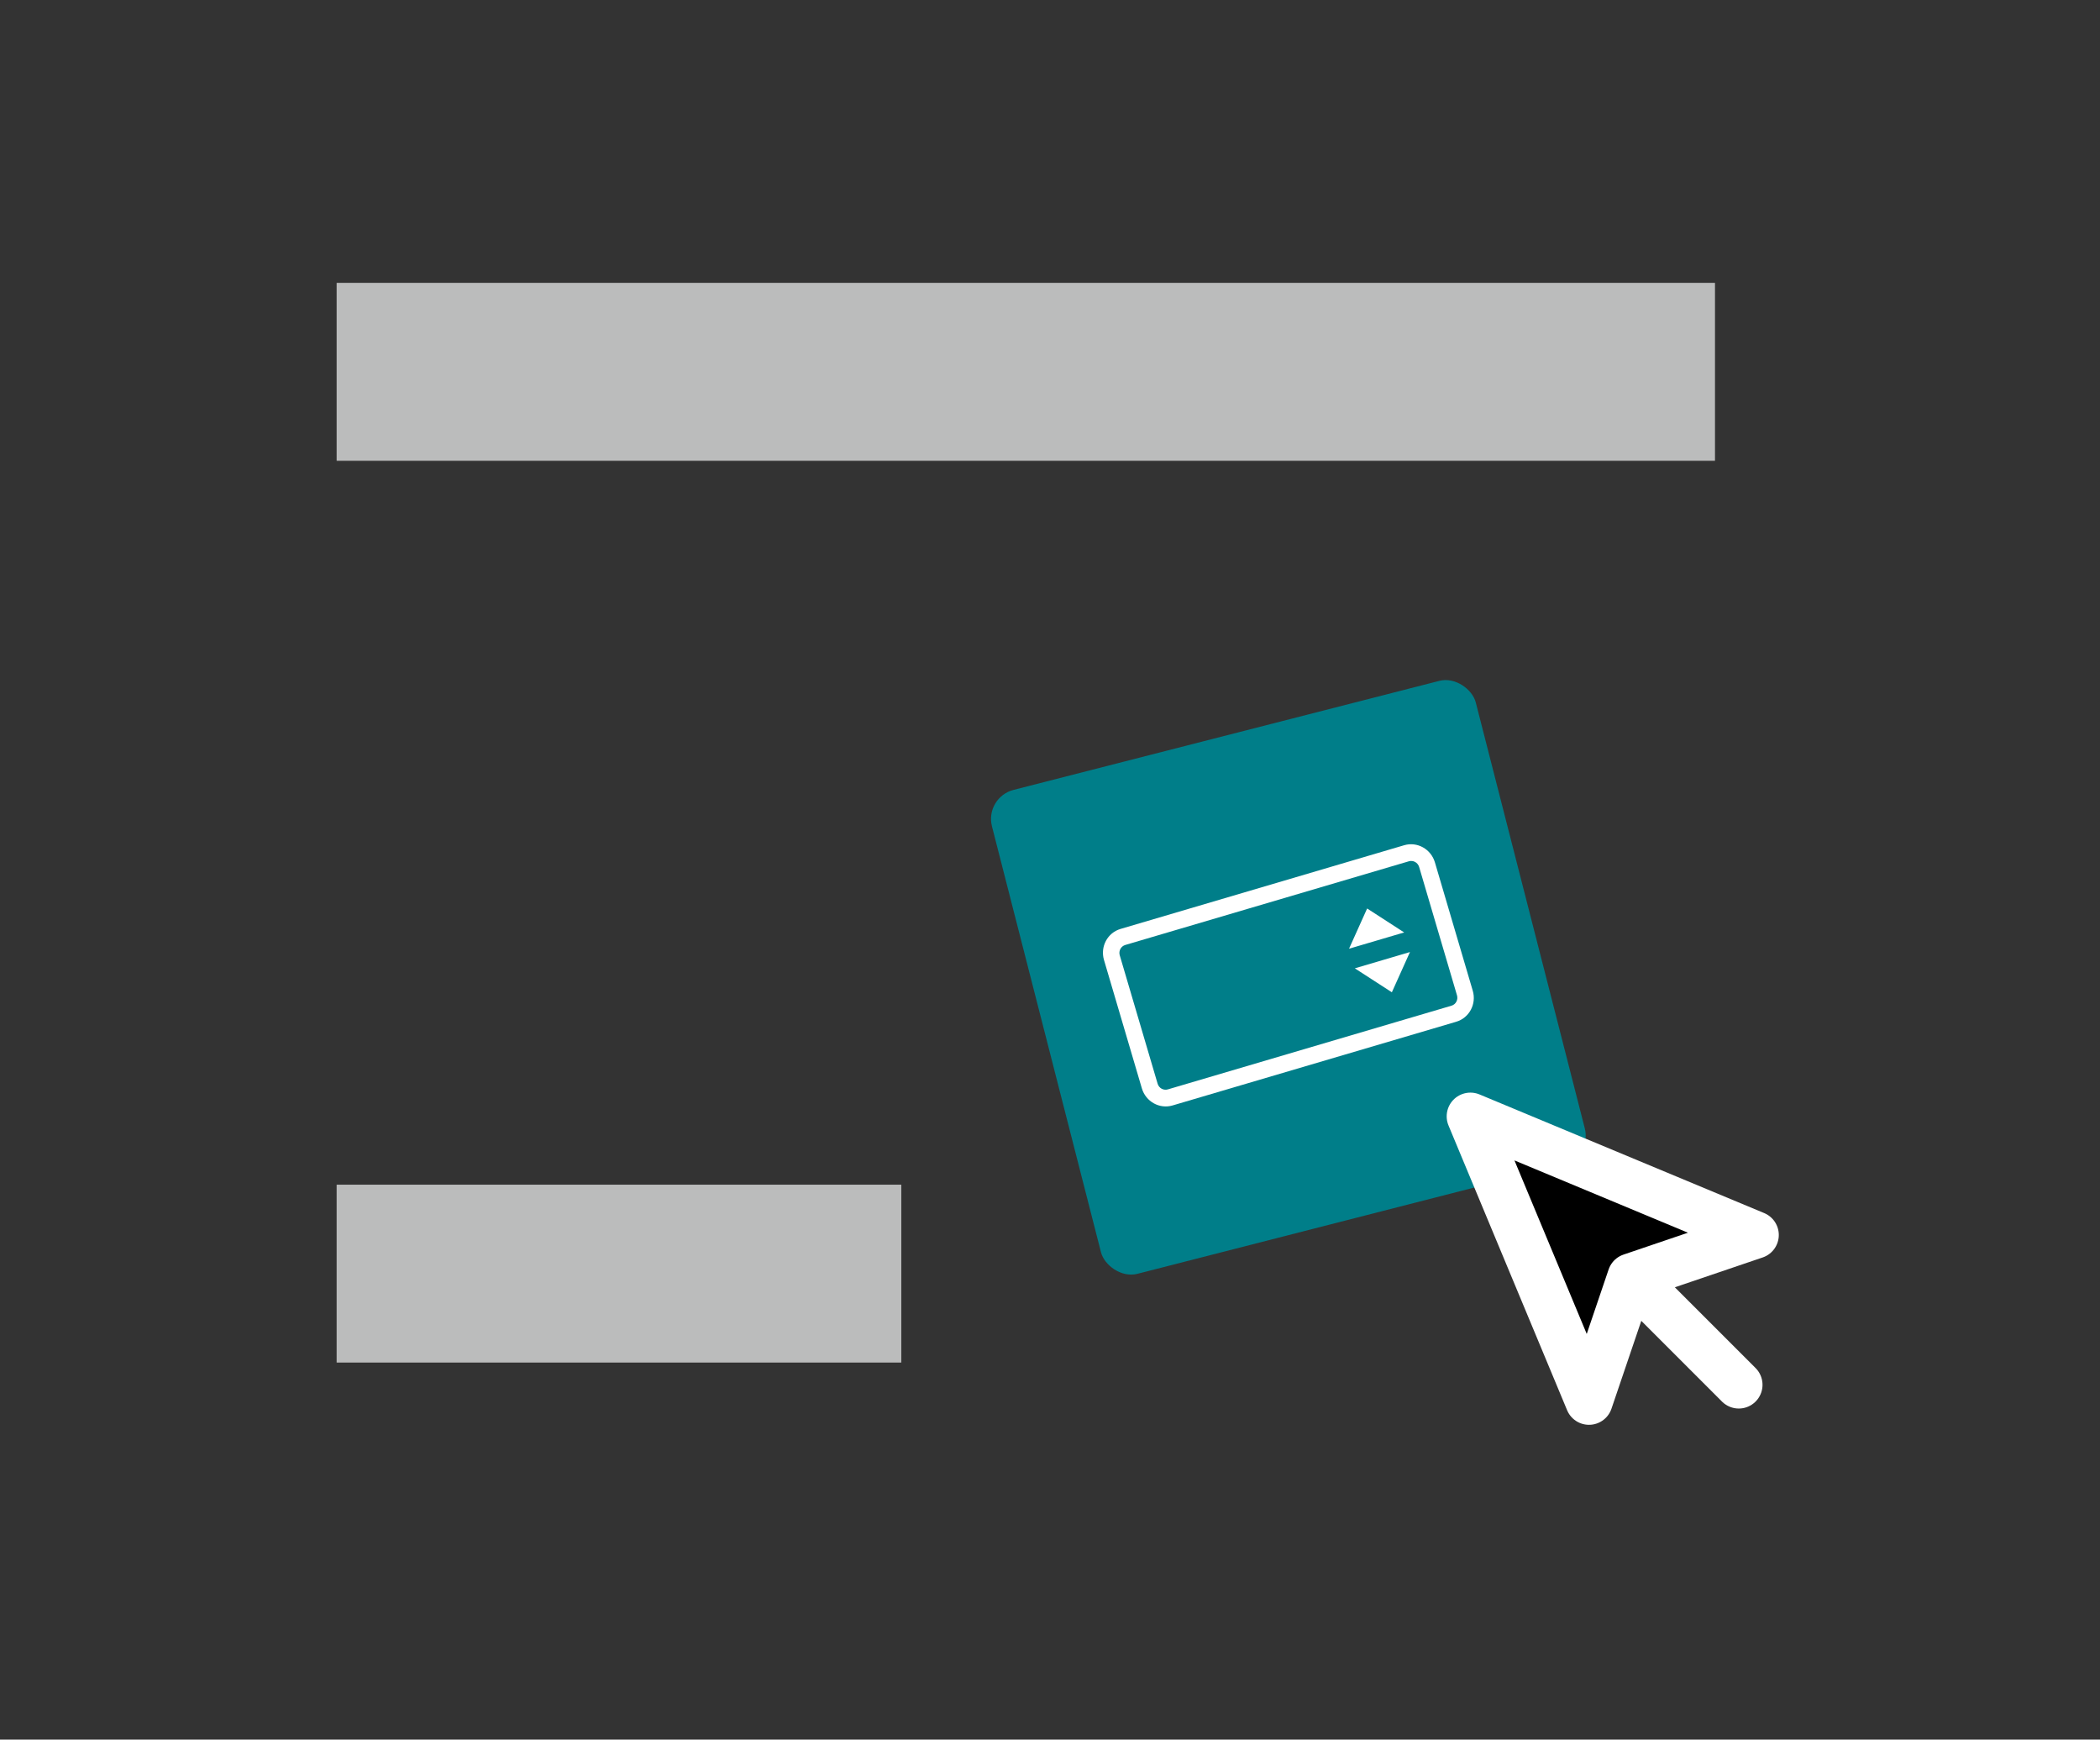 <svg xmlns="http://www.w3.org/2000/svg" width="163" height="135" viewBox="0 0 163 135" fill="none"><rect x="0" y="0" width="163" height="135" fill="#333333" stroke="none"/><rect x="26.13" y="21.955" width="106.986" height="13.805" fill="#BBBCBC"></rect><rect x="26.13" y="91.934" width="43.829" height="13.805" fill="#BBBCBC"></rect><mask id="path-3-inside-1_28_297" fill="white"><rect x="26.13" y="47.823" width="106.986" height="32.047" rx="2.642"></rect></mask><rect x="26.13" y="47.823" width="106.986" height="32.047" rx="2.642" stroke="#FC5D0D" stroke-width="6" stroke-dasharray="6.25 6.25" mask="url(#path-3-inside-1_28_297)"></rect><rect x="76.419" y="61.875" width="38.764" height="38.764" rx="2.324" transform="rotate(-14.361 76.419 61.875)" fill="#007E89"></rect><path fill-rule="evenodd" clip-rule="evenodd" d="M108.989 65.593C110.002 65.294 111.07 65.888 111.375 66.919L114.314 76.882C114.618 77.913 114.044 78.992 113.03 79.291L91.015 85.786C90.002 86.085 88.934 85.491 88.63 84.459L85.691 74.497C85.386 73.465 85.961 72.386 86.974 72.088L108.989 65.593ZM109.356 66.838L87.341 73.333C87.004 73.433 86.812 73.792 86.914 74.136L89.853 84.098C89.954 84.442 90.31 84.64 90.648 84.54L112.663 78.045C113.001 77.946 113.192 77.586 113.091 77.242L110.152 67.28C110.05 66.936 109.694 66.738 109.356 66.838ZM105.16 75.145L109.44 73.882L108.035 77.004L105.16 75.145ZM104.711 73.623L108.991 72.36L106.116 70.501L104.711 73.623Z" fill="white"></path><path d="M115.244 87.554L134.317 94.836L127.035 98.997L122.873 108.014L115.244 87.554Z" fill="black" stroke="white" stroke-width="0.296"></path><path d="M114.131 86.632L123.337 108.728L126.604 99.105L136.227 95.838L114.131 86.632Z" stroke="white" stroke-width="3.683" stroke-linecap="round" stroke-linejoin="round"></path><path d="M127.15 99.652L134.963 107.465" stroke="white" stroke-width="3.683" stroke-linecap="round" stroke-linejoin="round"></path></svg>
